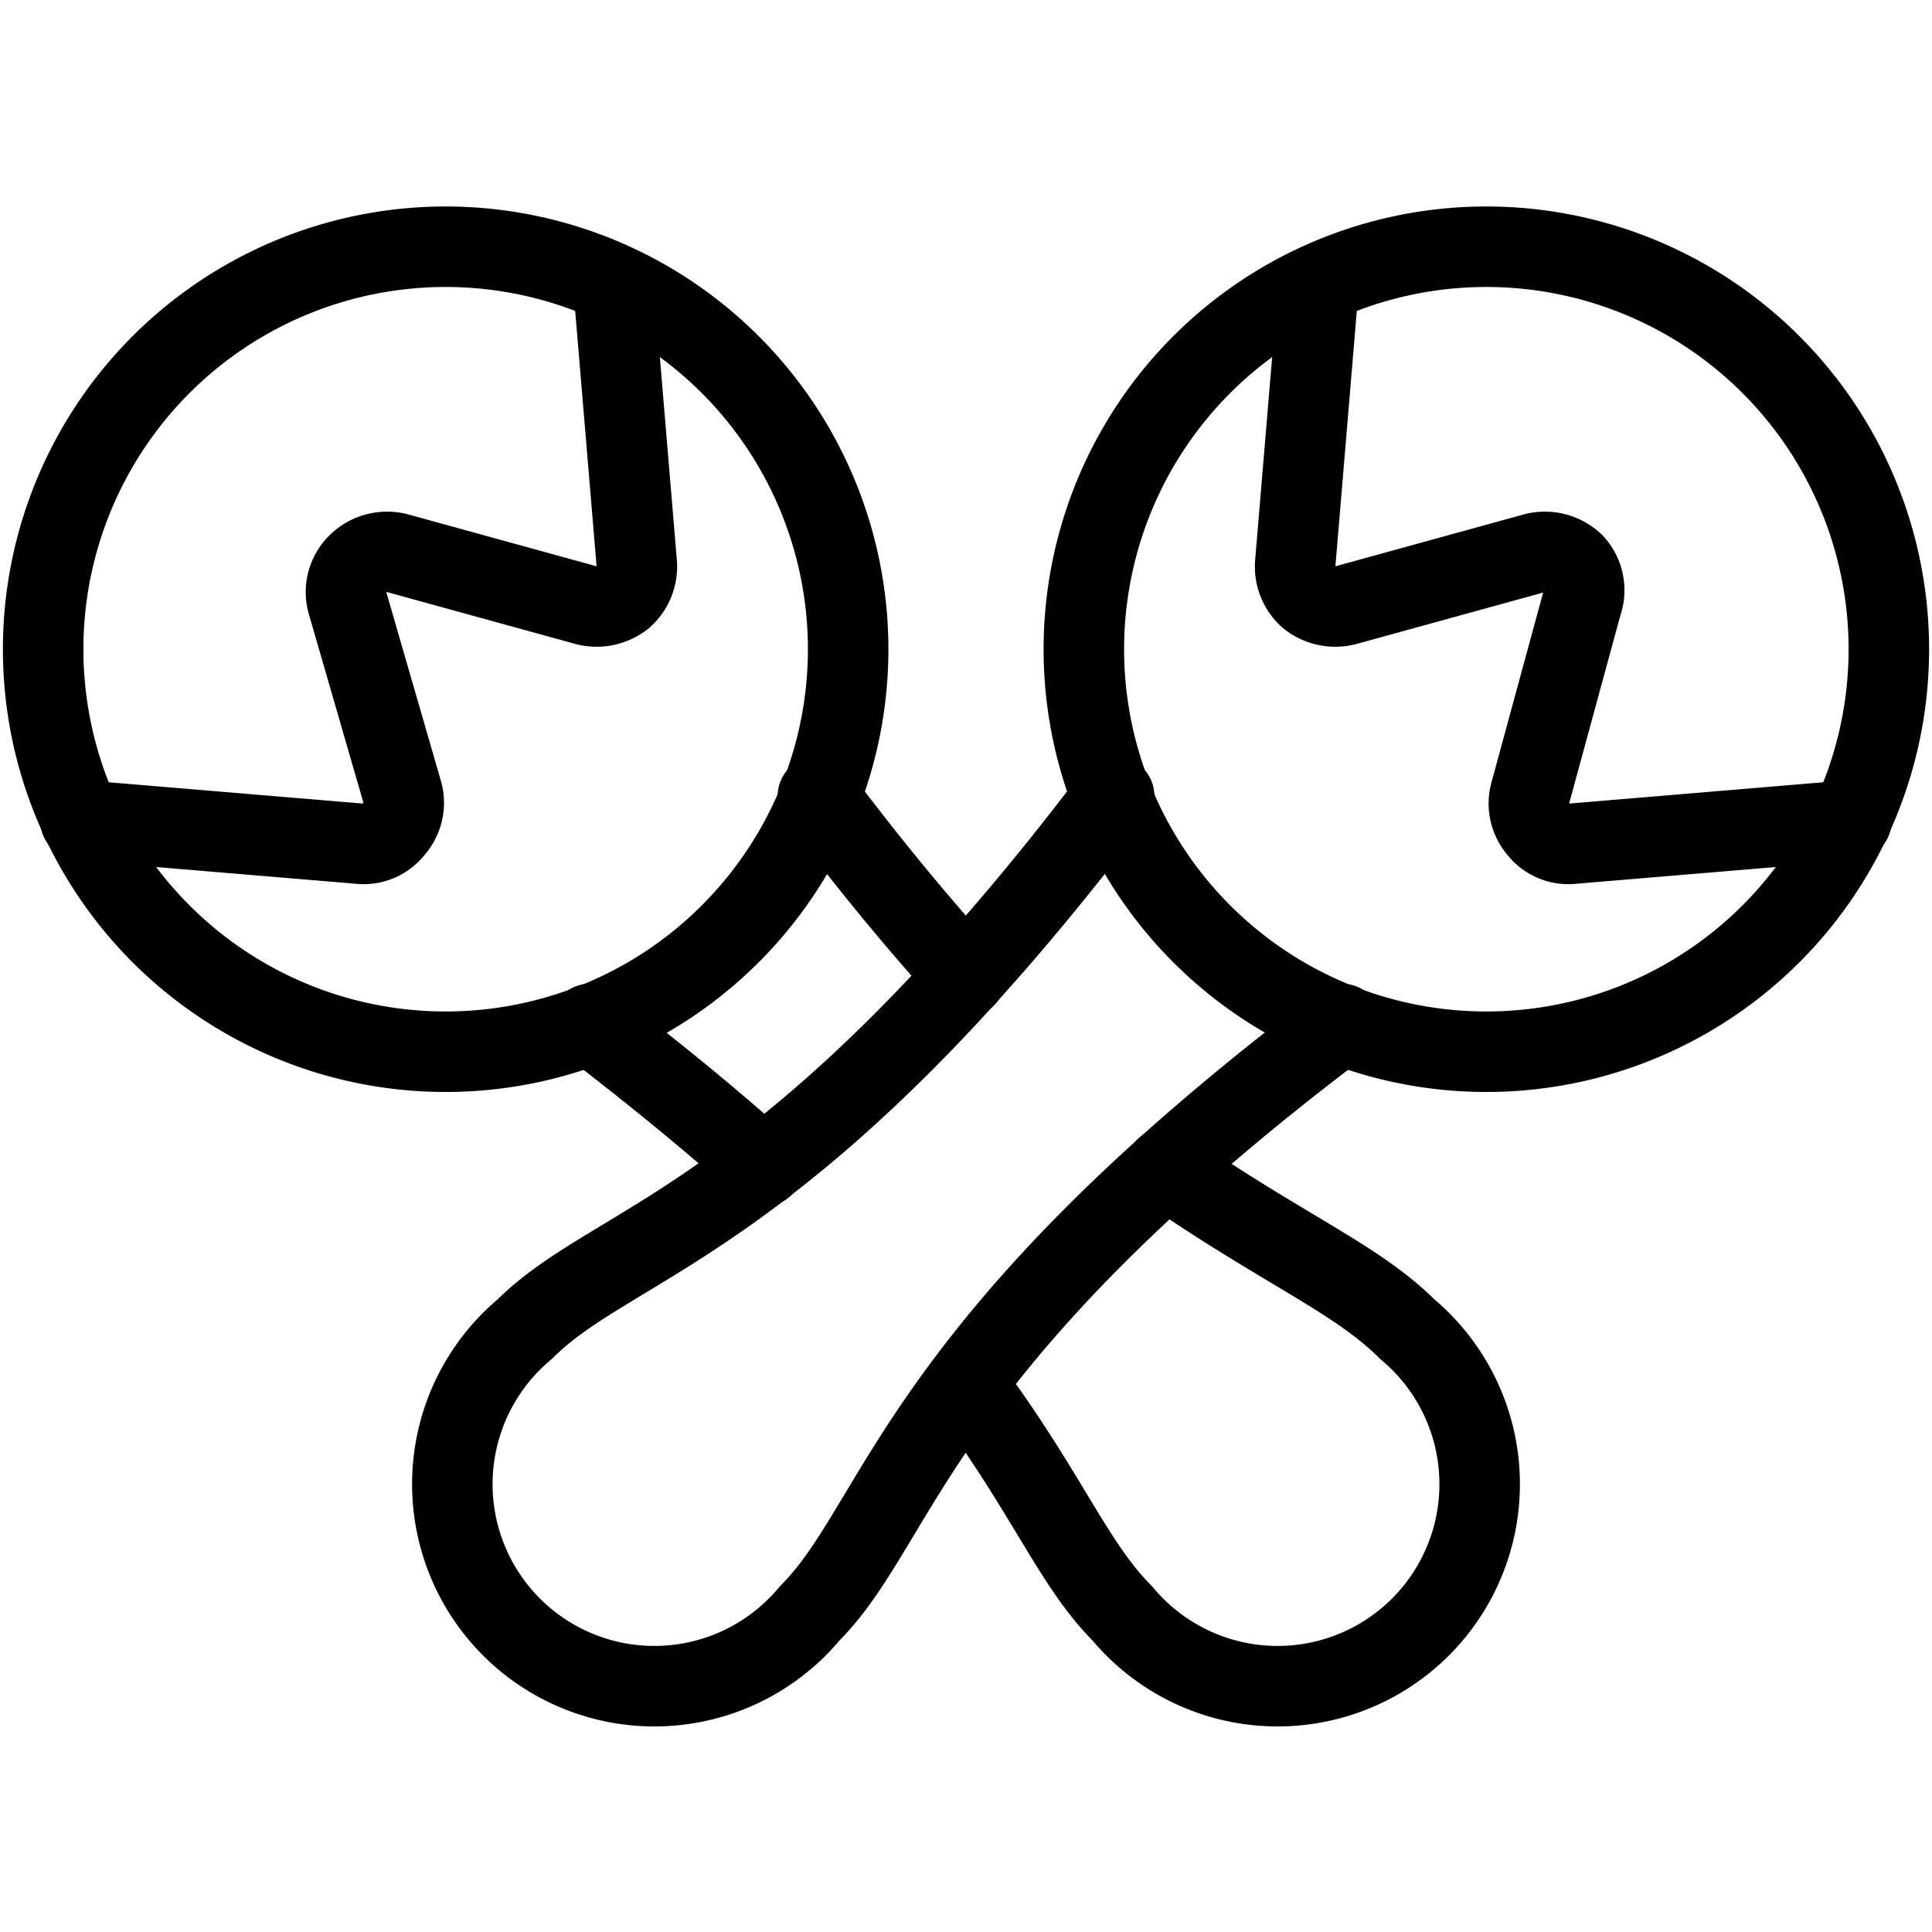 <svg xmlns="http://www.w3.org/2000/svg" viewBox="0 0 24 24">
  
<g transform="matrix(1,0,0,1,0,0)"><g>
    <g>
      <path d="M22,4.53a5,5,0,1,0,0,7.07A5,5,0,0,0,22,4.53Z" style="fill: none;stroke: #000000;stroke-linecap: round;stroke-linejoin: round"></path>
      <path d="M23,10.19l-3.46.29a.47.47,0,0,1-.43-.18.49.49,0,0,1-.1-.45l.64-2.35A.49.49,0,0,0,19.55,7a.52.52,0,0,0-.48-.13l-2.36.65a.53.53,0,0,1-.45-.1A.51.51,0,0,1,16.09,7l.29-3.46" style="fill: none;stroke: #000000;stroke-linecap: round;stroke-linejoin: round"></path>
      <path d="M16.67,12.72c-5.31,4-5.48,6.19-6.61,7.32a2.51,2.51,0,1,1-3.54-3.53c1.14-1.14,3.29-1.3,7.32-6.62" style="fill: none;stroke: #000000;stroke-linecap: round;stroke-linejoin: round"></path>
    </g>
    <g>
      <path d="M2,4.53A5,5,0,1,1,2,11.6,5,5,0,0,1,2,4.53Z" style="fill: none;stroke: #000000;stroke-linecap: round;stroke-linejoin: round"></path>
      <path d="M1,10.19l3.46.29a.47.47,0,0,0,.43-.18A.49.49,0,0,0,5,9.85L4.32,7.5A.49.49,0,0,1,4.45,7a.52.52,0,0,1,.48-.13l2.36.65a.53.53,0,0,0,.45-.1A.51.51,0,0,0,7.91,7L7.62,3.54" style="fill: none;stroke: #000000;stroke-linecap: round;stroke-linejoin: round"></path>
      <path d="M12,12.13c-.57-.63-1.18-1.36-1.84-2.24" style="fill: none;stroke: #000000;stroke-linecap: round;stroke-linejoin: round"></path>
      <path d="M12,17.19c1,1.34,1.33,2.24,1.94,2.85a2.51,2.51,0,1,0,3.54-3.53c-.63-.63-1.56-1-3-2" style="fill: none;stroke: #000000;stroke-linecap: round;stroke-linejoin: round"></path>
      <path d="M7.33,12.72c.83.64,1.54,1.22,2.15,1.77" style="fill: none;stroke: #000000;stroke-linecap: round;stroke-linejoin: round"></path>
    </g>
  </g></g></svg>
